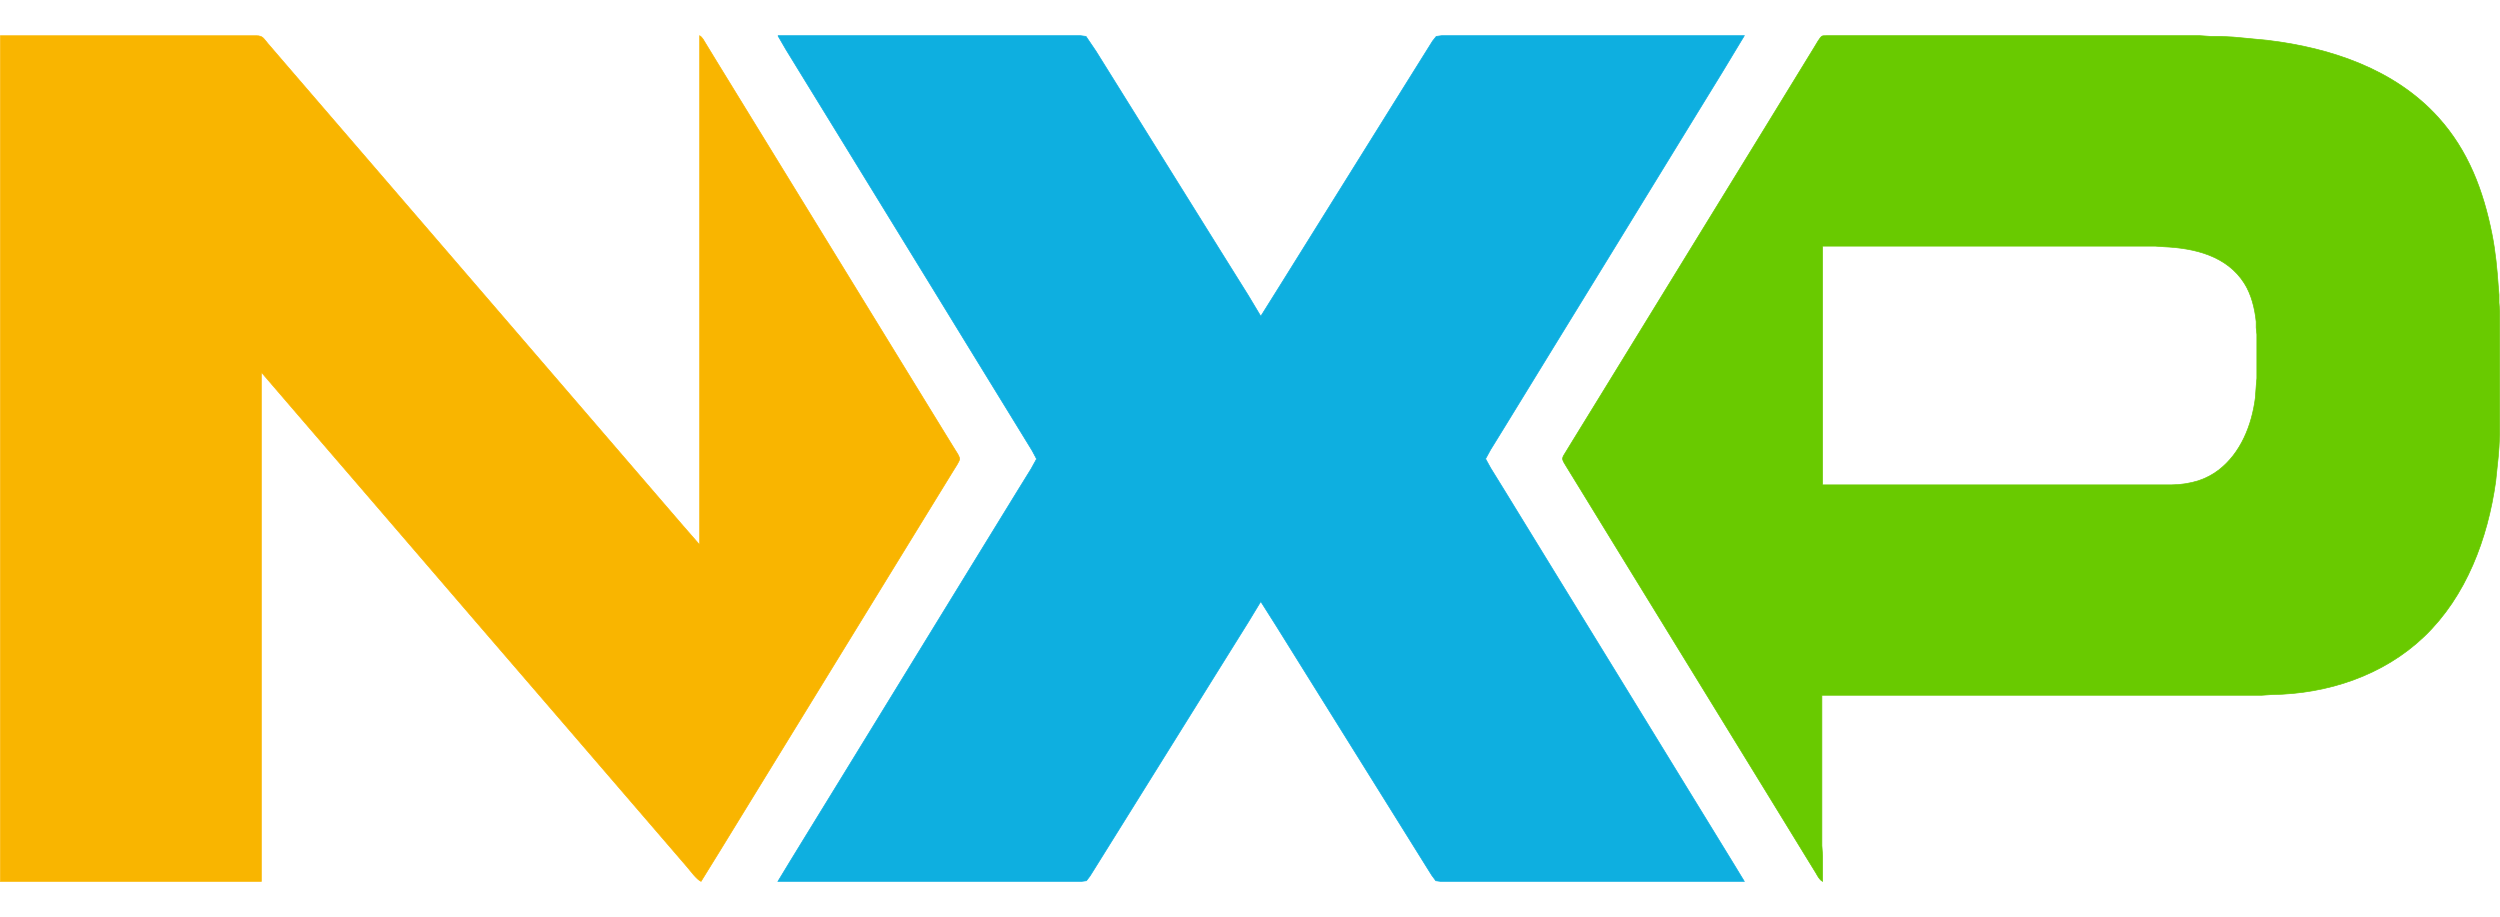 <?xml version="1.0" encoding="UTF-8" standalone="no"?>
<svg
   xmlns:dc="http://purl.org/dc/elements/1.1/"
   xmlns:cc="http://creativecommons.org/ns#"
   xmlns:rdf="http://www.w3.org/1999/02/22-rdf-syntax-ns#"
   xmlns:svg="http://www.w3.org/2000/svg"
   xmlns="http://www.w3.org/2000/svg"
   xmlns:sodipodi="http://sodipodi.sourceforge.net/DTD/sodipodi-0.dtd"
   xmlns:inkscape="http://www.inkscape.org/namespaces/inkscape"
   width="199px"
   height="73px"
   viewBox="718.5 627.49 3707 1255.01"
   version="1.1"
   id="svg3"
   sodipodi:docname="N.svg"
   inkscape:version="1.0.1 (3bc2e813f5, 2020-09-07)">
  <defs
     id="defs7" />
  <sodipodi:namedview
     pagecolor="#ffffff"
     bordercolor="#666666"
     borderopacity="1"
     objecttolerance="10"
     gridtolerance="10"
     guidetolerance="10"
     inkscape:pageopacity="0"
     inkscape:pageshadow="2"
     inkscape:window-width="1920"
     inkscape:window-height="1017"
     id="namedview5"
     showgrid="false"
     inkscape:zoom="0.6154005"
     inkscape:cx="787.5479"
     inkscape:cy="401.76001"
     inkscape:window-x="1912"
     inkscape:window-y="-8"
     inkscape:window-maximized="1"
     inkscape:current-layer="svg3"
     inkscape:pagecheckerboard="true" />
  <path
     id="P"
     fill="none"
     stroke="black"
     stroke-width="1"
     d="M 3421.00,1882.00            C 3421.00,1882.00 3421.00,1844.00 3421.00,1844.00              3421.00,1844.00 3420.00,1829.00 3420.00,1829.00              3420.00,1829.00 3420.00,1606.00 3420.00,1606.00              3420.00,1606.00 3980.00,1606.00 3980.00,1606.00              3980.00,1606.00 4072.00,1606.00 4072.00,1606.00              4072.00,1606.00 4087.00,1605.00 4087.00,1605.00              4169.46,1604.04 4252.66,1576.67 4313.00,1518.96              4375.57,1459.12 4407.41,1373.21 4419.13,1289.00              4419.13,1289.00 4423.09,1251.00 4423.09,1251.00              4423.09,1251.00 4424.00,1239.00 4424.00,1239.00              4424.00,1239.00 4425.00,1220.00 4425.00,1220.00              4425.00,1220.00 4425.00,1119.00 4425.00,1119.00              4425.00,1119.00 4425.00,1036.00 4425.00,1036.00              4425.00,1036.00 4424.04,1024.00 4424.04,1024.00              4424.04,1024.00 4424.04,1012.00 4424.04,1012.00              4424.04,1012.00 4423.09,1001.00 4423.09,1001.00              4421.28,974.47 4418.83,948.16 4413.60,922.00              4400.74,857.63 4378.55,798.45 4333.83,749.00              4269.32,677.67 4174.15,645.98 4081.00,634.85              4081.00,634.85 4040.00,630.91 4040.00,630.91              4040.00,630.91 4030.00,630.00 4030.00,630.00              4030.00,630.00 4011.00,629.00 4011.00,629.00              4011.00,629.00 3996.00,629.00 3996.00,629.00              3996.00,629.00 3981.00,628.00 3981.00,628.00              3981.00,628.00 3427.00,628.00 3427.00,628.00              3425.19,628.00 3421.93,627.86 3420.33,628.57              3417.31,629.91 3410.87,641.63 3408.81,645.00              3408.81,645.00 3376.32,698.00 3376.32,698.00              3376.32,698.00 3331.58,771.00 3331.58,771.00              3331.58,771.00 3238.19,923.00 3238.19,923.00              3238.19,923.00 3090.19,1164.00 3090.19,1164.00              3090.19,1164.00 3050.20,1229.00 3050.20,1229.00              3050.20,1229.00 3039.80,1246.00 3039.80,1246.00              3038.34,1248.41 3035.59,1252.21 3035.50,1255.00              3035.39,1258.24 3039.46,1264.12 3041.20,1267.00              3041.20,1267.00 3057.80,1294.00 3057.80,1294.00              3057.80,1294.00 3122.81,1400.00 3122.81,1400.00              3122.81,1400.00 3337.19,1749.00 3337.19,1749.00              3337.19,1749.00 3396.05,1845.00 3396.05,1845.00              3396.05,1845.00 3410.80,1869.00 3410.80,1869.00              3413.67,1873.74 3416.04,1879.23 3421.00,1882.00 Z            M 3421.00,1294.00            C 3421.00,1294.00 3421.00,940.00 3421.00,940.00              3421.00,940.00 3914.00,940.00 3914.00,940.00              3914.00,940.00 3927.00,940.96 3927.00,940.96              3972.26,942.93 4020.35,954.19 4046.31,995.00              4056.83,1011.55 4061.98,1032.63 4063.96,1052.00              4063.96,1052.00 4063.96,1061.00 4063.96,1061.00              4063.96,1061.00 4065.00,1071.00 4065.00,1071.00              4065.00,1071.00 4065.00,1136.00 4065.00,1136.00              4065.00,1136.00 4064.09,1146.00 4064.09,1146.00              4064.09,1146.00 4062.72,1165.00 4062.72,1165.00              4057.55,1205.41 4041.22,1247.02 4008.00,1272.35              3999.32,1278.96 3988.41,1284.67 3978.00,1287.97              3966.14,1291.73 3951.43,1293.98 3939.00,1294.00              3939.00,1294.00 3421.00,1294.00 3421.00,1294.00 Z"
     style="fill:#69ca00;stroke:#69ca00;stroke-opacity:1;fill-opacity:1" />
  <path
     id="X"
     fill="none"
     stroke="#000000"
     stroke-width="1"
     d="m 1871.999,628 c 0,0 11.58,20 11.58,20 0,0 19,31 19,31 0,0 59.61,97 59.61,97 0,0 139.39,227 139.39,227 0,0 51.47,84 51.47,84 0,0 76.15,124 76.15,124 0,0 19.61,32 19.61,32 0,0 6.71,12.58 6.71,12.58 0,0 -7.94,14.42 -7.94,14.42 0,0 -20.38,33 -20.38,33 0,0 -76.78,125 -76.78,125 0,0 -182.84,298 -182.84,298 0,0 -59,96 -59,96 0,0 -19,31 -19,31 0,0 -17.58,29 -17.58,29 0,0 450,0 450,0 0,0 7.48,-0.99 7.48,-0.99 0,0 5.33,-7.01 5.33,-7.01 0,0 9.38,-15 9.38,-15 0,0 46.13,-74 46.13,-74 0,0 132.1,-212 132.1,-212 0,0 46.78,-75 46.78,-75 0,0 18.8,-31 18.8,-31 0,0 23.42,37 23.42,37 0,0 43,69 43,69 0,0 130.39,209 130.39,209 0,0 47.38,76 47.38,76 0,0 9.39,15 9.39,15 0,0 5.94,8.01 5.94,8.01 0,0 7.48,0.99 7.48,0.99 0,0 450,0 450,0 0,0 -14.58,-24 -14.58,-24 0,0 -19,-31 -19,-31 0,0 -54,-88 -54,-88 0,0 -101.84,-166 -101.84,-166 0,0 -92.78,-151 -92.78,-151 0,0 -74.22,-121 -74.22,-121 0,0 -19.77,-32 -19.77,-32 0,0 -7.47,-13.58 -7.47,-13.58 0,0 7.34,-13.42 7.34,-13.42 0,0 19.12,-31 19.12,-31 0,0 73.6,-120 73.6,-120 0,0 84.18,-137 84.18,-137 0,0 104.84,-171 104.84,-171 0,0 62,-101 62,-101 0,0 32.58,-54 32.58,-54 0,0 -449,0 -449,0 0,0 -7.79,1.02 -7.79,1.02 0,0 -5.53,6.98 -5.53,6.98 0,0 -10,16 -10,16 0,0 -47.48,76 -47.48,76 0,0 -114.78,184 -114.78,184 0,0 -53,85 -53,85 0,0 -29.42,47 -29.42,47 0,0 -18.58,-31 -18.58,-31 0,0 -40.61,-65 -40.61,-65 0,0 -138.39,-222 -138.39,-222 0,0 -46.74,-75 -46.74,-75 0,0 -14.89,-21.98 -14.89,-21.98 0,0 -7.79,-1.02 -7.79,-1.02 0,0 -449,0 -449,0 z"
     style="fill:#0eafe0;fill-opacity:1;stroke:#0eafe0;stroke-opacity:1" />
  <path
     id="N"
     fill="none"
     stroke="#000000"
     stroke-width="1"
     d="m 718.999,628.001 c 0,0 0,1254 0,1254 0,0 387,0 387,0 0,0 0,-755 0,-755 0,0 56.72,66 56.72,66 0,0 99,115 99,115 0,0 162.56,189 162.56,189 0,0 140.45,163 140.45,163 0,0 135.14,157 135.14,157 0,0 37.86,44 37.86,44 5.14,6.01 13.52,17.78 20.27,21 0,0 27.81,-45 27.81,-45 0,0 54.61,-89 54.61,-89 0,0 194,-316 194,-316 0,0 77.98,-127 77.98,-127 0,0 20.28,-33 20.28,-33 2.01,-3.19 8.41,-12.78 8.69,-16 0.33,-3.69 -4.07,-9.85 -6.05,-13 0,0 -16.64,-27 -16.64,-27 0,0 -64.48,-105 -64.48,-105 0,0 -213,-347 -213,-347 0,0 -60.15,-98 -60.15,-98 0,0 -15.86,-26 -15.86,-26 -2.53,-4.13 -5,-9.49 -9.19,-12 0,0 0,755 0,755 0,0 -25.27,-29 -25.27,-29 0,0 -31,-36 -31,-36 0,0 -111.01,-129 -111.01,-129 0,0 -167,-194 -167,-194 0,0 -154.14,-179 -154.14,-179 0,0 -122.31,-142 -122.31,-142 0,0 -29.22,-34 -29.22,-34 -6.99,-7.87 -7.28,-11.98 -18.05,-12 0,0 -379,0 -379,0 z"
     style="fill:#f9b500;fill-opacity:1;stroke:#f9b500;stroke-opacity:1" />
</svg>
